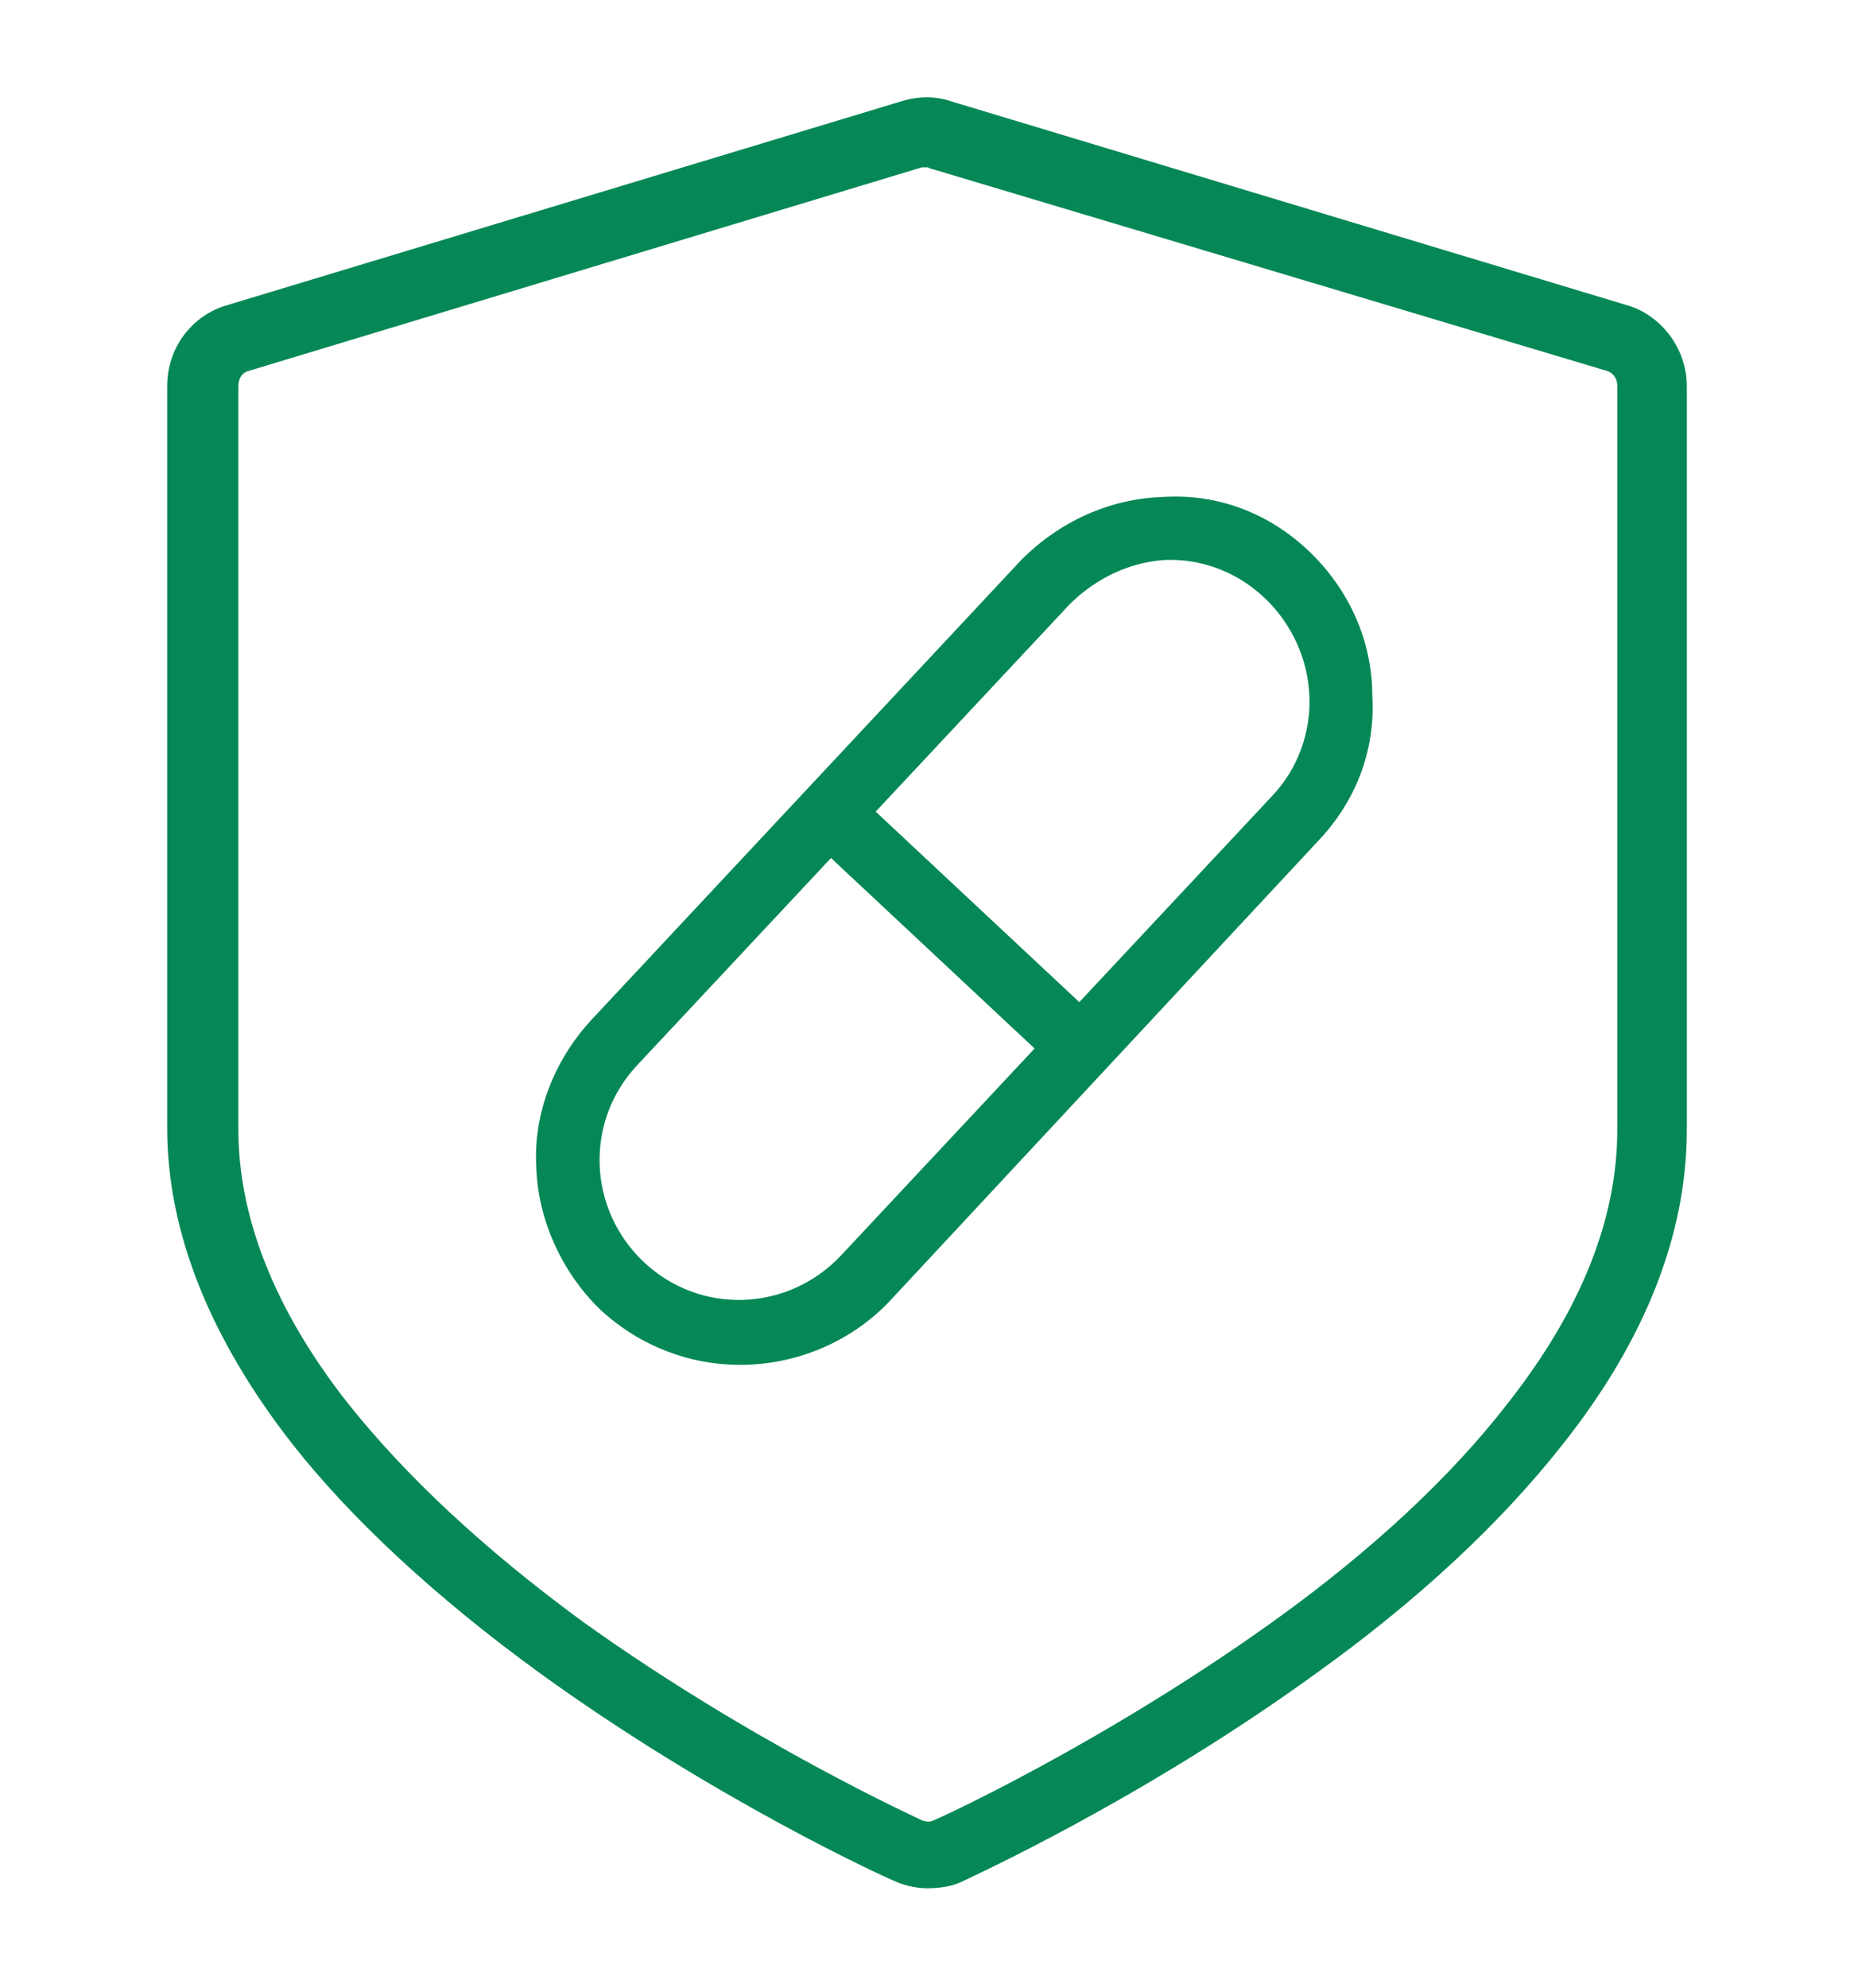 <?xml version="1.0" encoding="utf-8"?>
<!-- Generator: Adobe Illustrator 25.4.1, SVG Export Plug-In . SVG Version: 6.00 Build 0)  -->
<svg version="1.1" id="Слой_1" xmlns="http://www.w3.org/2000/svg" xmlns:xlink="http://www.w3.org/1999/xlink" x="0px" y="0px"
	 viewBox="0 0 112 120" style="enable-background:new 0 0 112 120;" xml:space="preserve">
<style type="text/css">
	.st0{fill:#058856;}
</style>
<g>
	<g>
		<g>
			<path class="st0" d="M56,114c-0.7,0-1.5-0.2-2.1-0.5c-0.5-0.2-10.8-4.9-21.3-12.5c-6.2-4.5-11.4-9.3-15-13.9
				c-4.9-6.3-7.5-12.7-7.5-19V23.3c0-2.3,1.5-4.3,3.7-4.9L54.5,6.1c1-0.3,2-0.3,2.9,0l40.8,12.3c2.2,0.6,3.7,2.7,3.7,4.9v44.9
				c0,6.3-2.5,12.7-7.5,19c-3.7,4.7-8.7,9.4-15,13.9c-10.5,7.6-20.9,12.3-21.3,12.5C57.5,113.9,56.7,114,56,114z M56,10.1
				c-0.1,0-0.2,0-0.3,0L15,22.4c-0.4,0.1-0.6,0.5-0.6,0.9v44.9c0,5.3,2.2,10.9,6.6,16.5c3.5,4.4,8.2,8.8,14.2,13.2
				c10.2,7.3,20.1,11.8,20.5,12c0.3,0.1,0.5,0.1,0.7,0c0.5-0.2,10.3-4.7,20.5-12c6-4.3,10.8-8.8,14.2-13.2
				c4.4-5.6,6.6-11.1,6.6-16.5V23.3c0-0.5-0.3-0.8-0.6-0.9L56.3,10.2C56.2,10.2,56.1,10.1,56,10.1z"/>
		</g>
	</g>
	<path class="st0" d="M79.1,33.3c-2.4-2.3-5.5-3.5-8.8-3.3c-3.3,0.1-6.3,1.5-8.6,3.8l-26,27.8c-2.2,2.4-3.5,5.6-3.3,8.9
		c0.1,3.2,1.6,6.4,3.9,8.6c2.4,2.2,5.4,3.3,8.4,3.3c3.3,0,6.6-1.3,9-3.8l25.9-27.8c2.3-2.4,3.5-5.5,3.3-8.8
		C82.9,38.7,81.5,35.6,79.1,33.3z M38.9,76.2c-3.4-3.2-3.6-8.5-0.4-11.9l11.7-12.5l12.3,11.5L50.8,75.8
		C47.6,79.2,42.3,79.4,38.9,76.2z M65.2,60.5L52.9,49l11.7-12.5c1.6-1.6,3.7-2.6,5.9-2.7c0.1,0,0.2,0,0.2,0c4.5,0,8.2,3.7,8.4,8.2
		l0,0c0.1,2.2-0.7,4.4-2.2,6L65.2,60.5z"/>
</g>
</svg>

